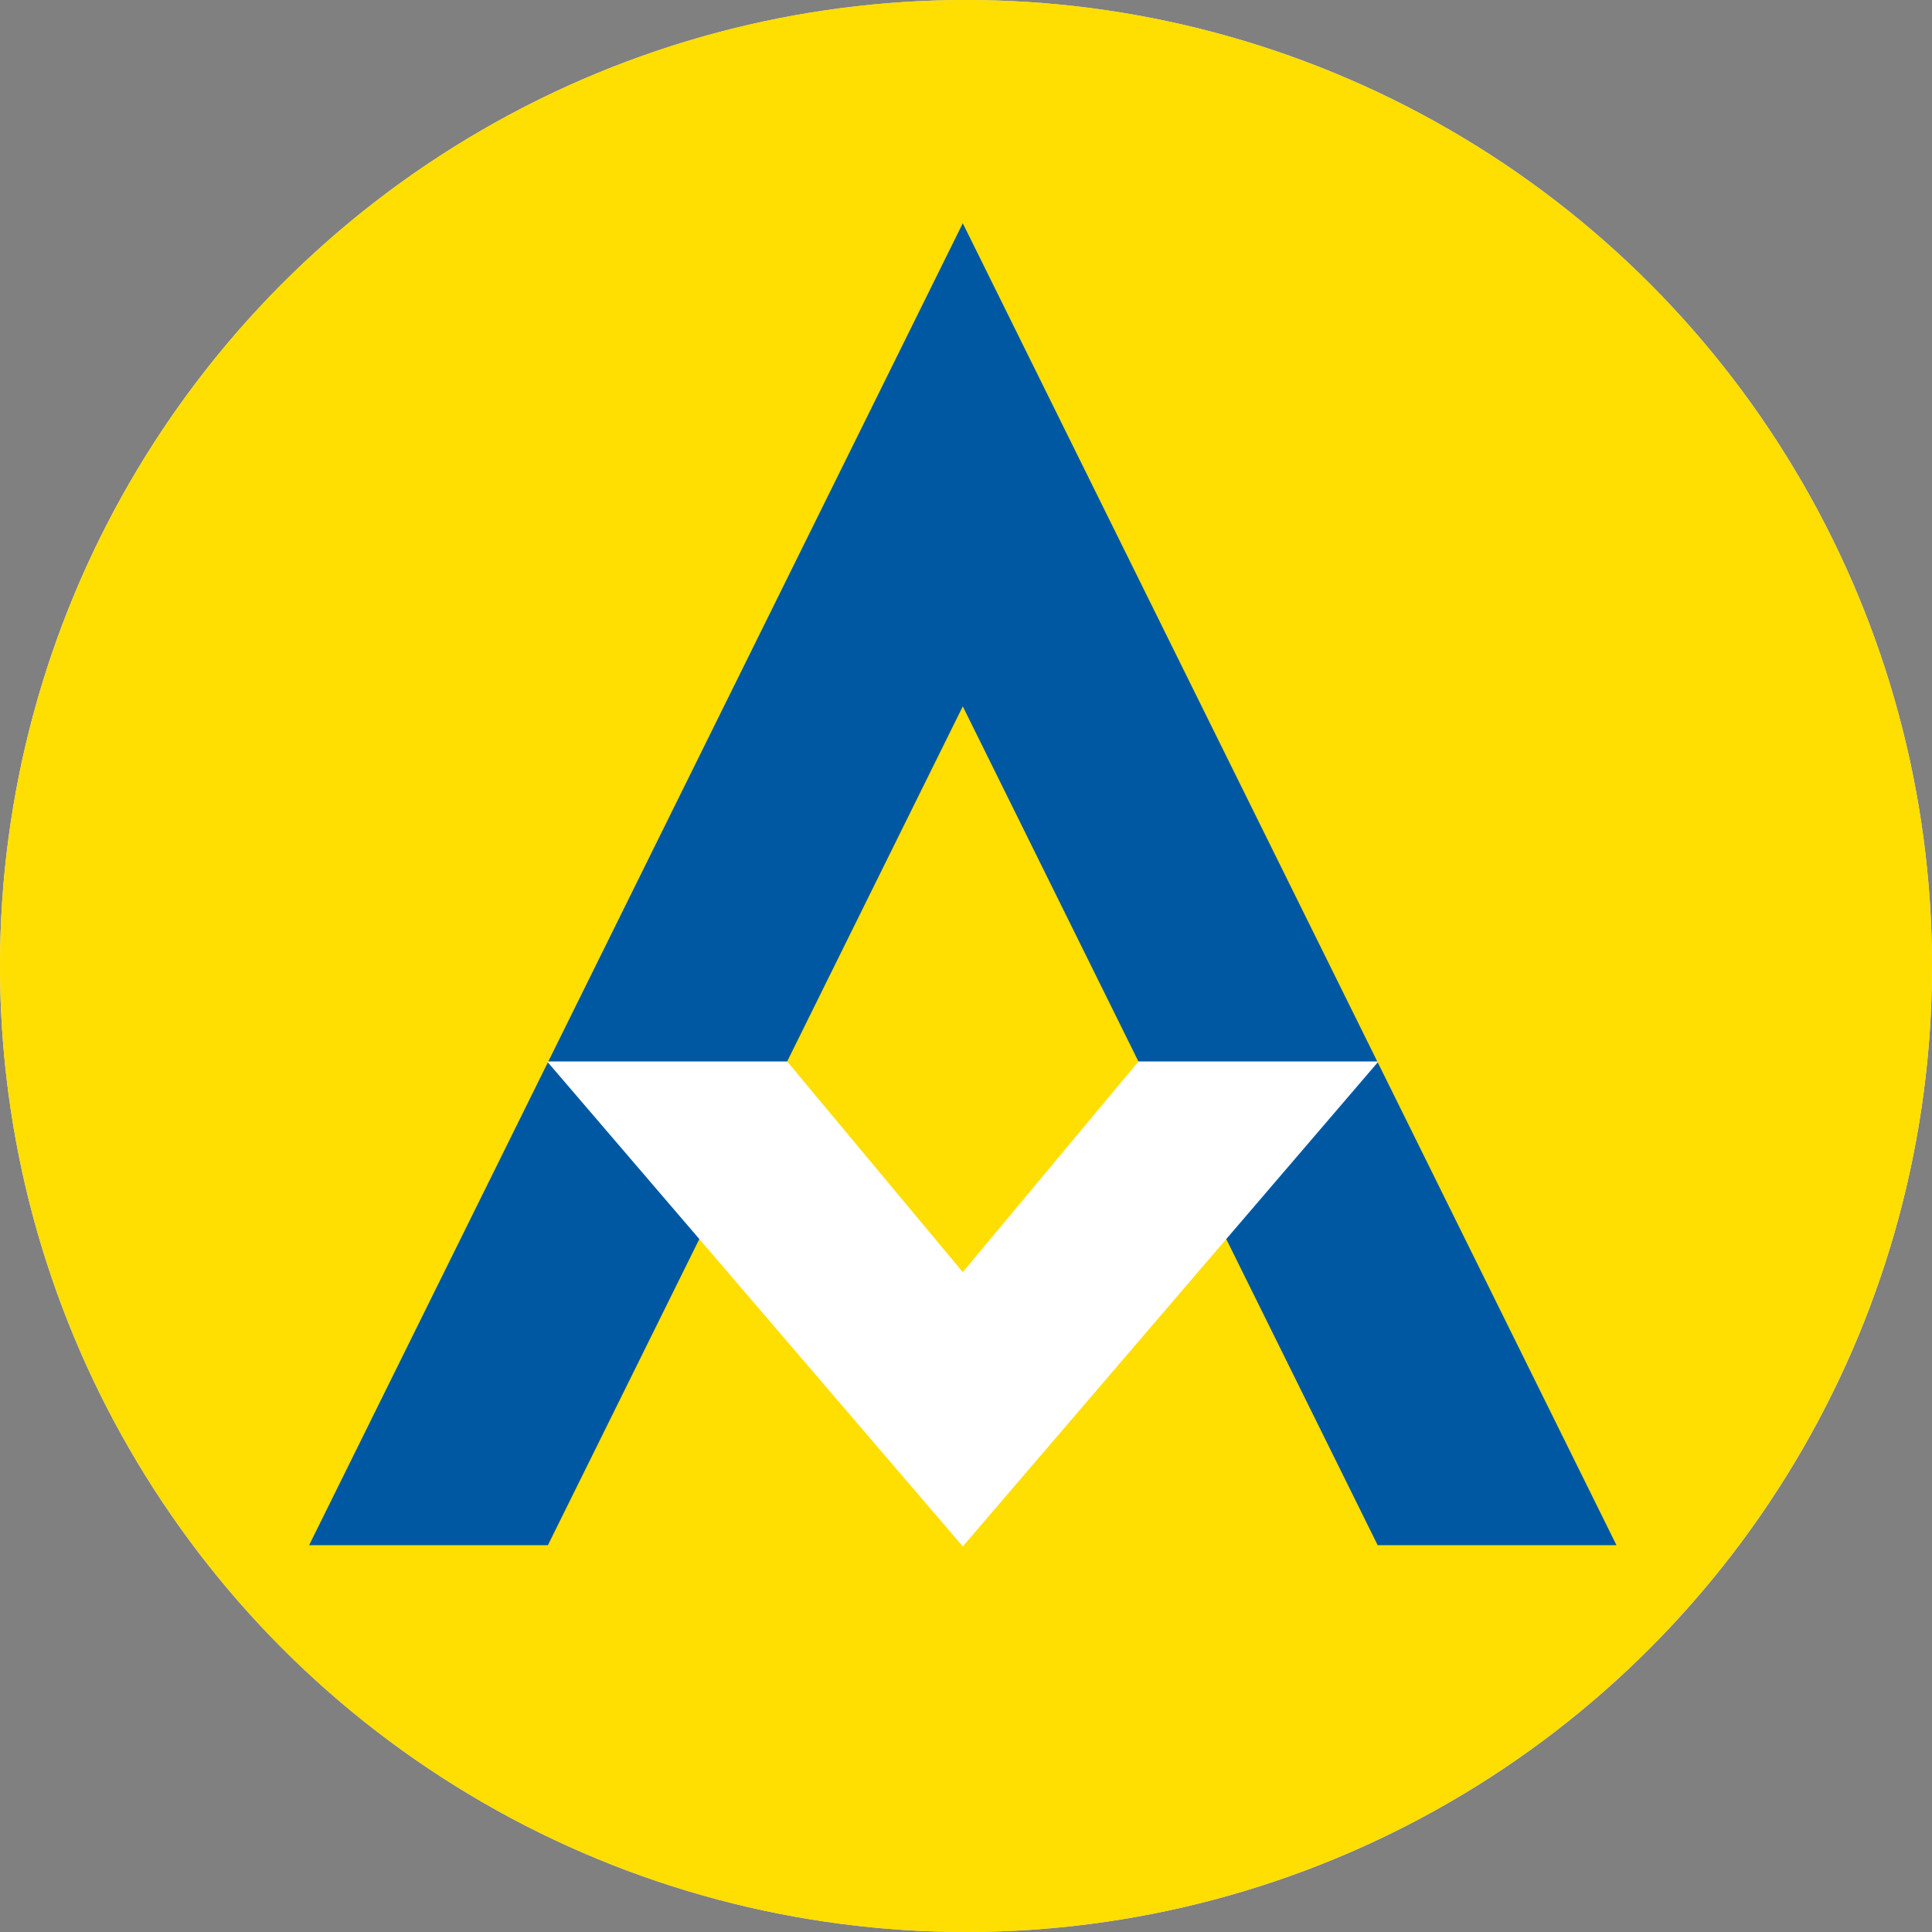 <svg width="180" height="180" viewBox="0 0 180 180" fill="none" xmlns="http://www.w3.org/2000/svg">
<rect x="0" y="0" width="180" height="180" fill="#808080" stroke="none"/>
<circle cx="90" cy="90" r="90" fill="url(#paint0_linear_1614_33443)"/>
<circle cx="90" cy="90" r="90" fill="#FFDE02"/>
<path d="M89.701 65.811L128.354 143.961H150.602L89.701 20.8L28.8 143.961H51.048L89.701 65.811Z" fill="#0058A3"/>
<path d="M89.701 118.52L73.334 98.892H50.972L89.701 144.076L128.431 98.892H106.068L89.701 118.52Z" fill="white"/>
<defs>
<linearGradient id="paint0_linear_1614_33443" x1="125.1" y1="5.4" x2="51.3" y2="170.1" gradientUnits="userSpaceOnUse">
<stop stop-color="#E1E1E1"/>
<stop offset="0.5" stop-color="white"/>
<stop offset="1" stop-color="#E3E3E3"/>
</linearGradient>
</defs>
</svg>
